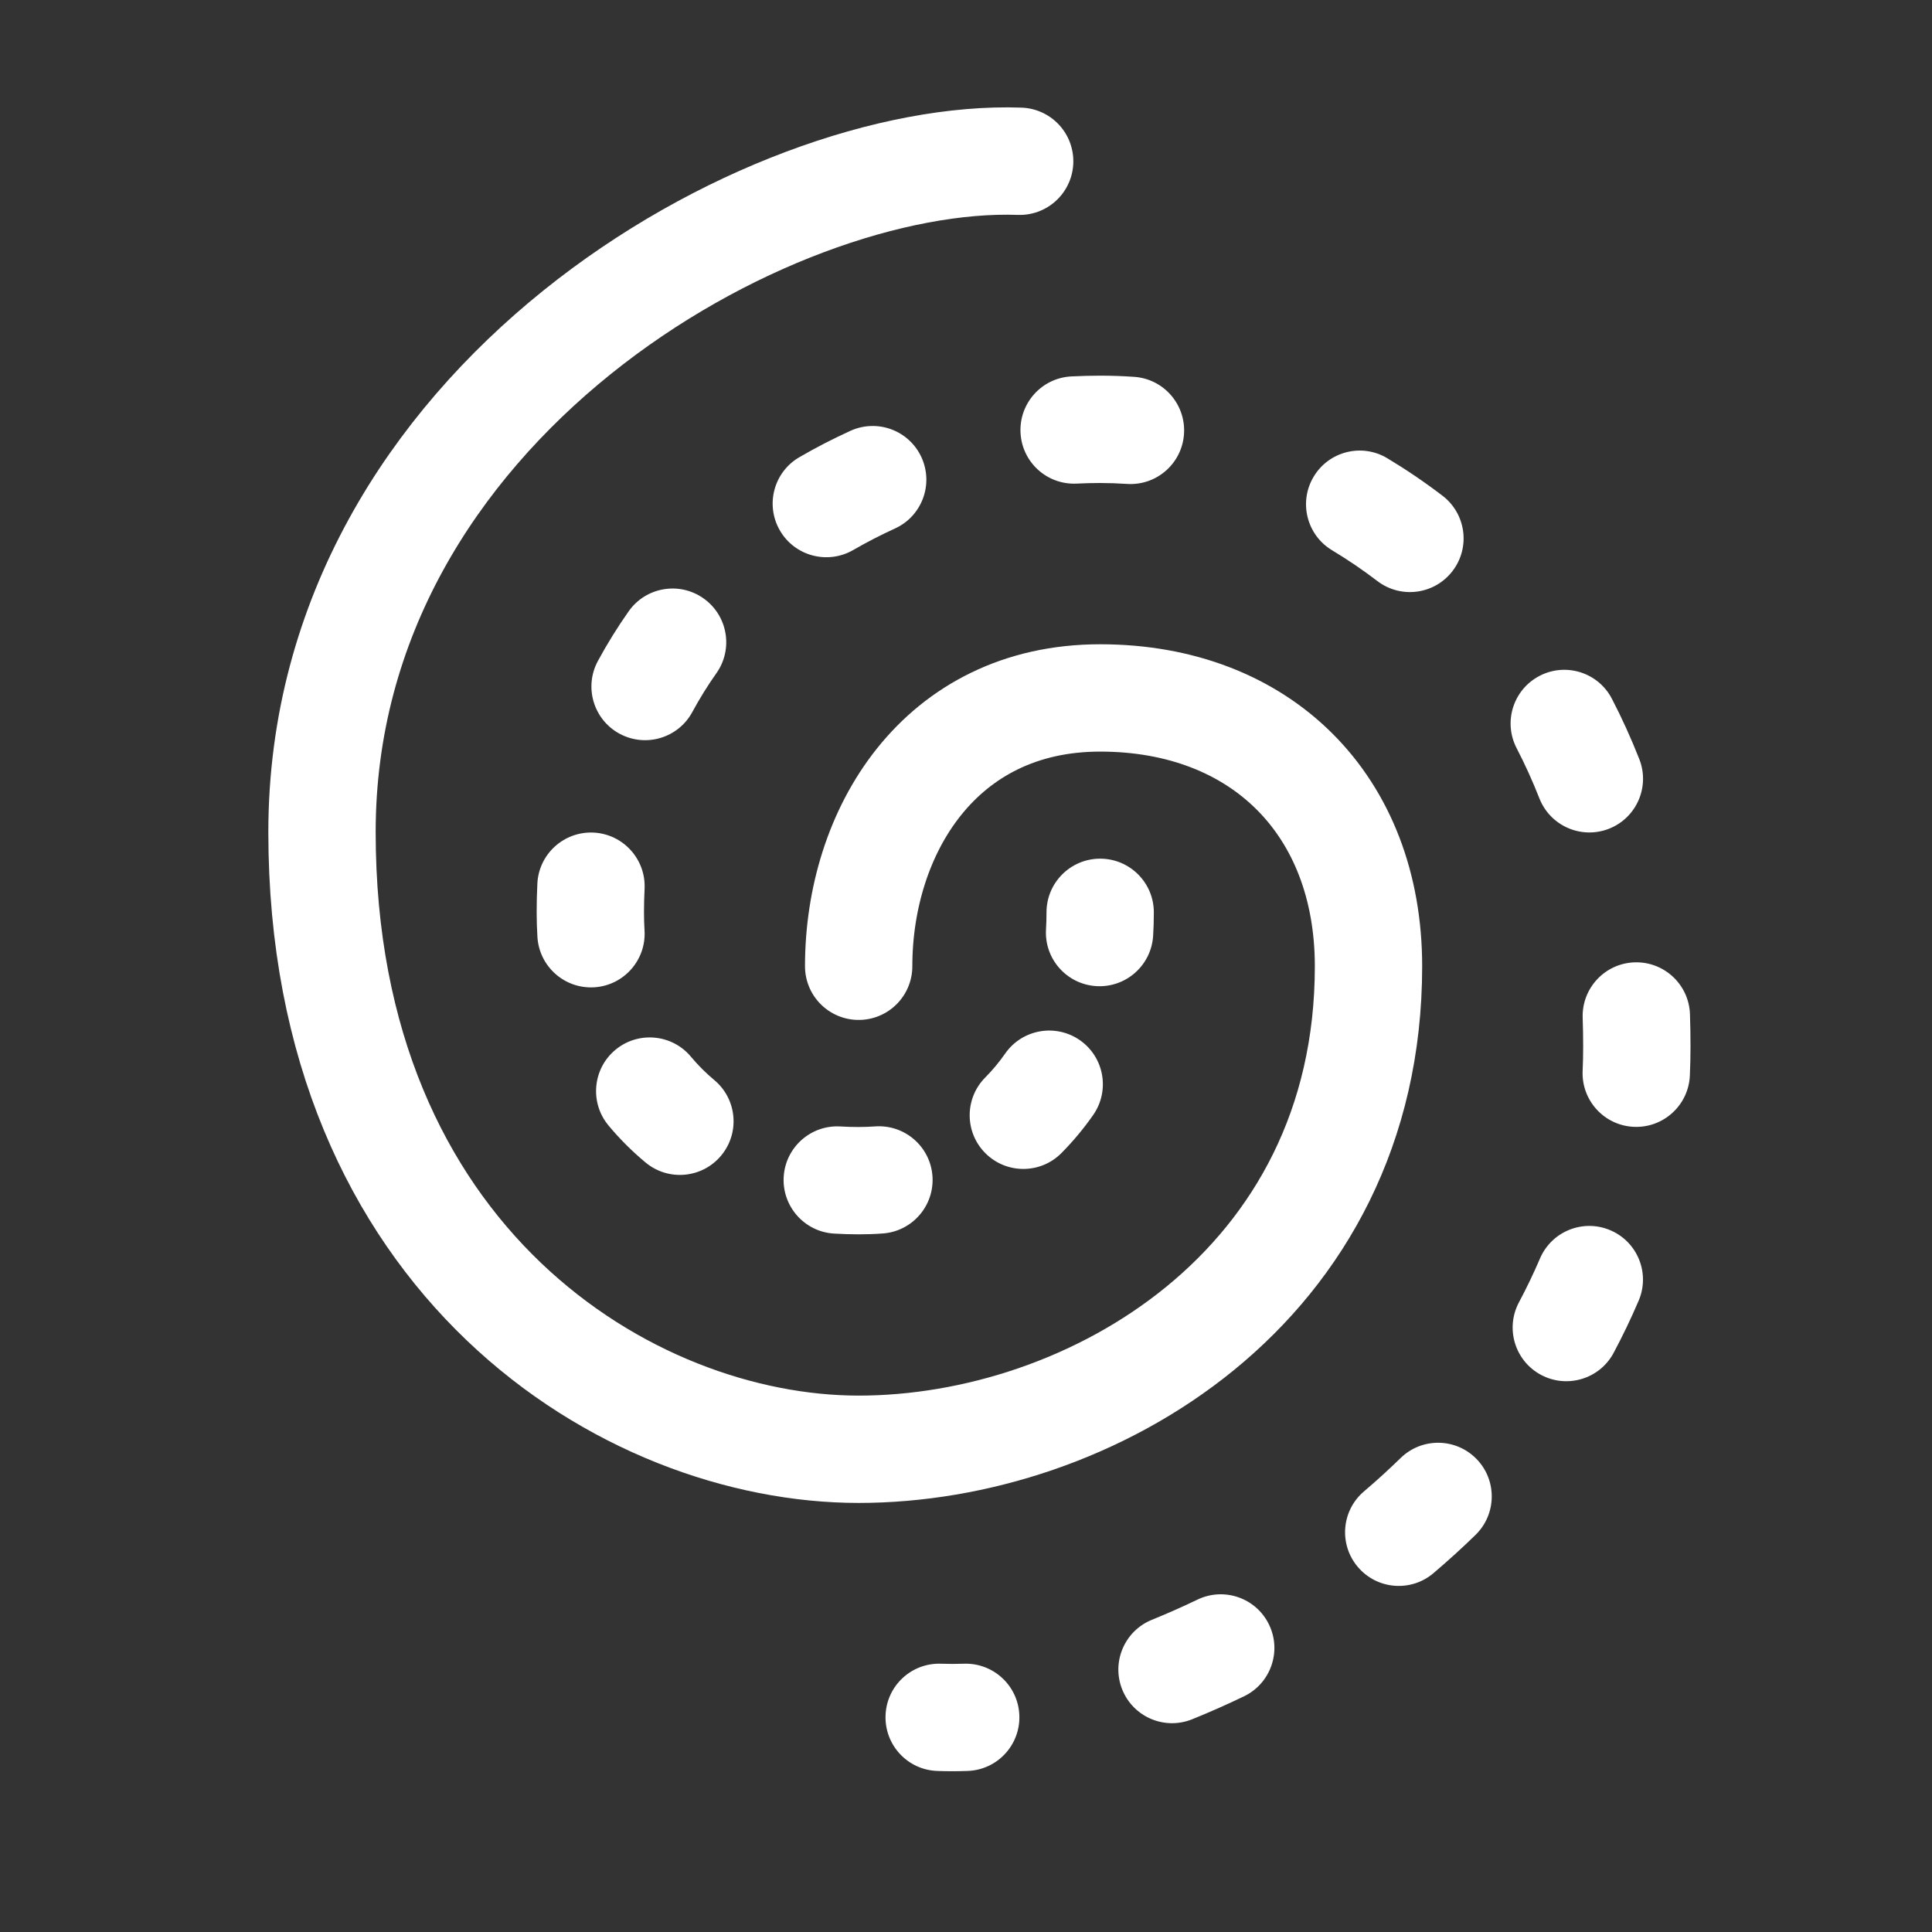 <svg width="36" height="36" viewBox="0 0 36 36" fill="none" xmlns="http://www.w3.org/2000/svg">
<rect x="0" y="0" width="36" height="36" fill="#333333" stroke="none"/>
<path d="M19 3.005C14.333 2.838 6 7.51 6 15.505C6 23.5 11.7 27.005 16 27.005C20.3 27.005 25.5 24 25.5 18.005C25.5 15.005 23.5 13.005 20.5 13.005C17.5 13.005 16 15.505 16 18.005" stroke="white" stroke-width="2" stroke-linecap="round"/>
<path fill-rule="evenodd" clip-rule="evenodd" d="M17.536 31.001C17.672 31.006 17.814 31.006 17.961 31.001C18.513 30.982 18.976 31.415 18.994 31.966C19.013 32.519 18.58 32.981 18.028 32.999C17.838 33.006 17.649 33.006 17.464 32.999C16.912 32.98 16.481 32.516 16.501 31.964C16.52 31.412 16.984 30.981 17.536 31.001ZM20.912 31.484C20.705 30.972 20.953 30.389 21.465 30.182C21.746 30.068 22.029 29.943 22.312 29.807C22.809 29.567 23.407 29.775 23.647 30.273C23.887 30.77 23.678 31.368 23.181 31.608C22.859 31.763 22.536 31.906 22.214 32.036C21.702 32.243 21.119 31.996 20.912 31.484ZM25.302 29.199C24.944 28.779 24.995 28.147 25.416 27.79C25.65 27.591 25.878 27.383 26.099 27.168C26.494 26.782 27.127 26.79 27.513 27.186C27.898 27.581 27.89 28.214 27.495 28.6C27.241 28.848 26.979 29.085 26.711 29.313C26.291 29.671 25.66 29.62 25.302 29.199ZM28.715 25.619C28.228 25.359 28.044 24.753 28.304 24.266C28.445 24.001 28.576 23.729 28.695 23.451C28.912 22.943 29.499 22.707 30.007 22.924C30.515 23.141 30.751 23.728 30.534 24.236C30.392 24.569 30.236 24.893 30.068 25.208C29.808 25.695 29.202 25.879 28.715 25.619ZM16 21C16.105 21 16.206 20.996 16.305 20.989C16.855 20.949 17.335 21.363 17.375 21.914C17.415 22.464 17.001 22.944 16.45 22.984C16.302 22.995 16.152 23 16 23C15.845 23 15.692 22.995 15.54 22.986C14.989 22.952 14.57 22.478 14.603 21.927C14.637 21.376 15.111 20.956 15.663 20.99C15.773 20.997 15.885 21 16 21ZM13.438 21.532C13.085 21.957 12.454 22.015 12.03 21.662C11.778 21.453 11.547 21.222 11.338 20.971C10.985 20.546 11.043 19.915 11.467 19.562C11.892 19.209 12.523 19.267 12.876 19.692C13.007 19.849 13.151 19.993 13.308 20.124C13.733 20.477 13.791 21.108 13.438 21.532ZM18.364 21.491C17.972 21.102 17.97 20.469 18.359 20.077C18.494 19.941 18.618 19.792 18.731 19.63C19.047 19.178 19.67 19.067 20.123 19.383C20.576 19.7 20.686 20.323 20.37 20.776C20.195 21.027 19.997 21.265 19.778 21.486C19.389 21.878 18.756 21.88 18.364 21.491ZM30.445 20.997C29.894 20.973 29.466 20.506 29.49 19.954C29.497 19.804 29.5 19.653 29.5 19.5C29.5 19.319 29.497 19.142 29.491 18.966C29.472 18.415 29.904 17.951 30.456 17.932C31.008 17.913 31.471 18.345 31.49 18.897C31.497 19.096 31.5 19.297 31.5 19.5C31.5 19.682 31.496 19.862 31.488 20.041C31.464 20.593 30.997 21.021 30.445 20.997ZM11.073 18.397C10.522 18.43 10.048 18.011 10.014 17.459C10.005 17.308 10 17.155 10 17C10 16.82 10.004 16.641 10.013 16.465C10.039 15.914 10.508 15.488 11.06 15.514C11.611 15.541 12.037 16.01 12.011 16.561C12.004 16.705 12 16.851 12 17C12 17.115 12.003 17.227 12.01 17.337C12.044 17.889 11.624 18.363 11.073 18.397ZM20.428 18.375C19.877 18.341 19.457 17.868 19.491 17.316C19.497 17.211 19.5 17.106 19.5 17C19.5 16.448 19.948 16 20.5 16C21.052 16 21.5 16.448 21.5 17C21.5 17.146 21.496 17.292 21.487 17.437C21.453 17.988 20.98 18.408 20.428 18.375ZM29.982 15.442C29.468 15.644 28.888 15.392 28.685 14.878C28.556 14.55 28.414 14.238 28.26 13.941C28.006 13.45 28.198 12.847 28.689 12.593C29.179 12.339 29.783 12.531 30.036 13.022C30.222 13.38 30.392 13.754 30.546 14.145C30.748 14.659 30.496 15.239 29.982 15.442ZM11.545 13.672C11.059 13.409 10.878 12.802 11.141 12.316C11.316 11.993 11.508 11.684 11.715 11.39C12.033 10.939 12.657 10.831 13.108 11.149C13.56 11.468 13.668 12.091 13.35 12.543C13.187 12.773 13.037 13.015 12.9 13.268C12.637 13.754 12.031 13.934 11.545 13.672ZM27.066 10.64C26.73 11.079 26.103 11.162 25.664 10.826C25.39 10.617 25.108 10.426 24.821 10.253C24.348 9.969 24.194 9.354 24.479 8.881C24.763 8.407 25.378 8.254 25.851 8.539C26.201 8.749 26.545 8.982 26.88 9.238C27.318 9.574 27.402 10.201 27.066 10.64ZM14.532 9.884C14.255 9.406 14.419 8.794 14.897 8.518C15.207 8.338 15.524 8.175 15.846 8.028C16.348 7.799 16.942 8.02 17.171 8.523C17.4 9.025 17.179 9.619 16.676 9.848C16.411 9.969 16.151 10.103 15.898 10.249C15.42 10.525 14.808 10.362 14.532 9.884ZM22.062 8.089C22.024 8.64 21.547 9.055 20.996 9.017C20.828 9.006 20.662 9 20.5 9C20.357 9 20.212 9.004 20.066 9.011C19.514 9.04 19.044 8.616 19.016 8.064C18.988 7.512 19.412 7.042 19.963 7.014C20.143 7.005 20.322 7 20.5 7C20.709 7 20.921 7.007 21.134 7.022C21.685 7.06 22.1 7.538 22.062 8.089Z" fill="white"/>
</svg>

